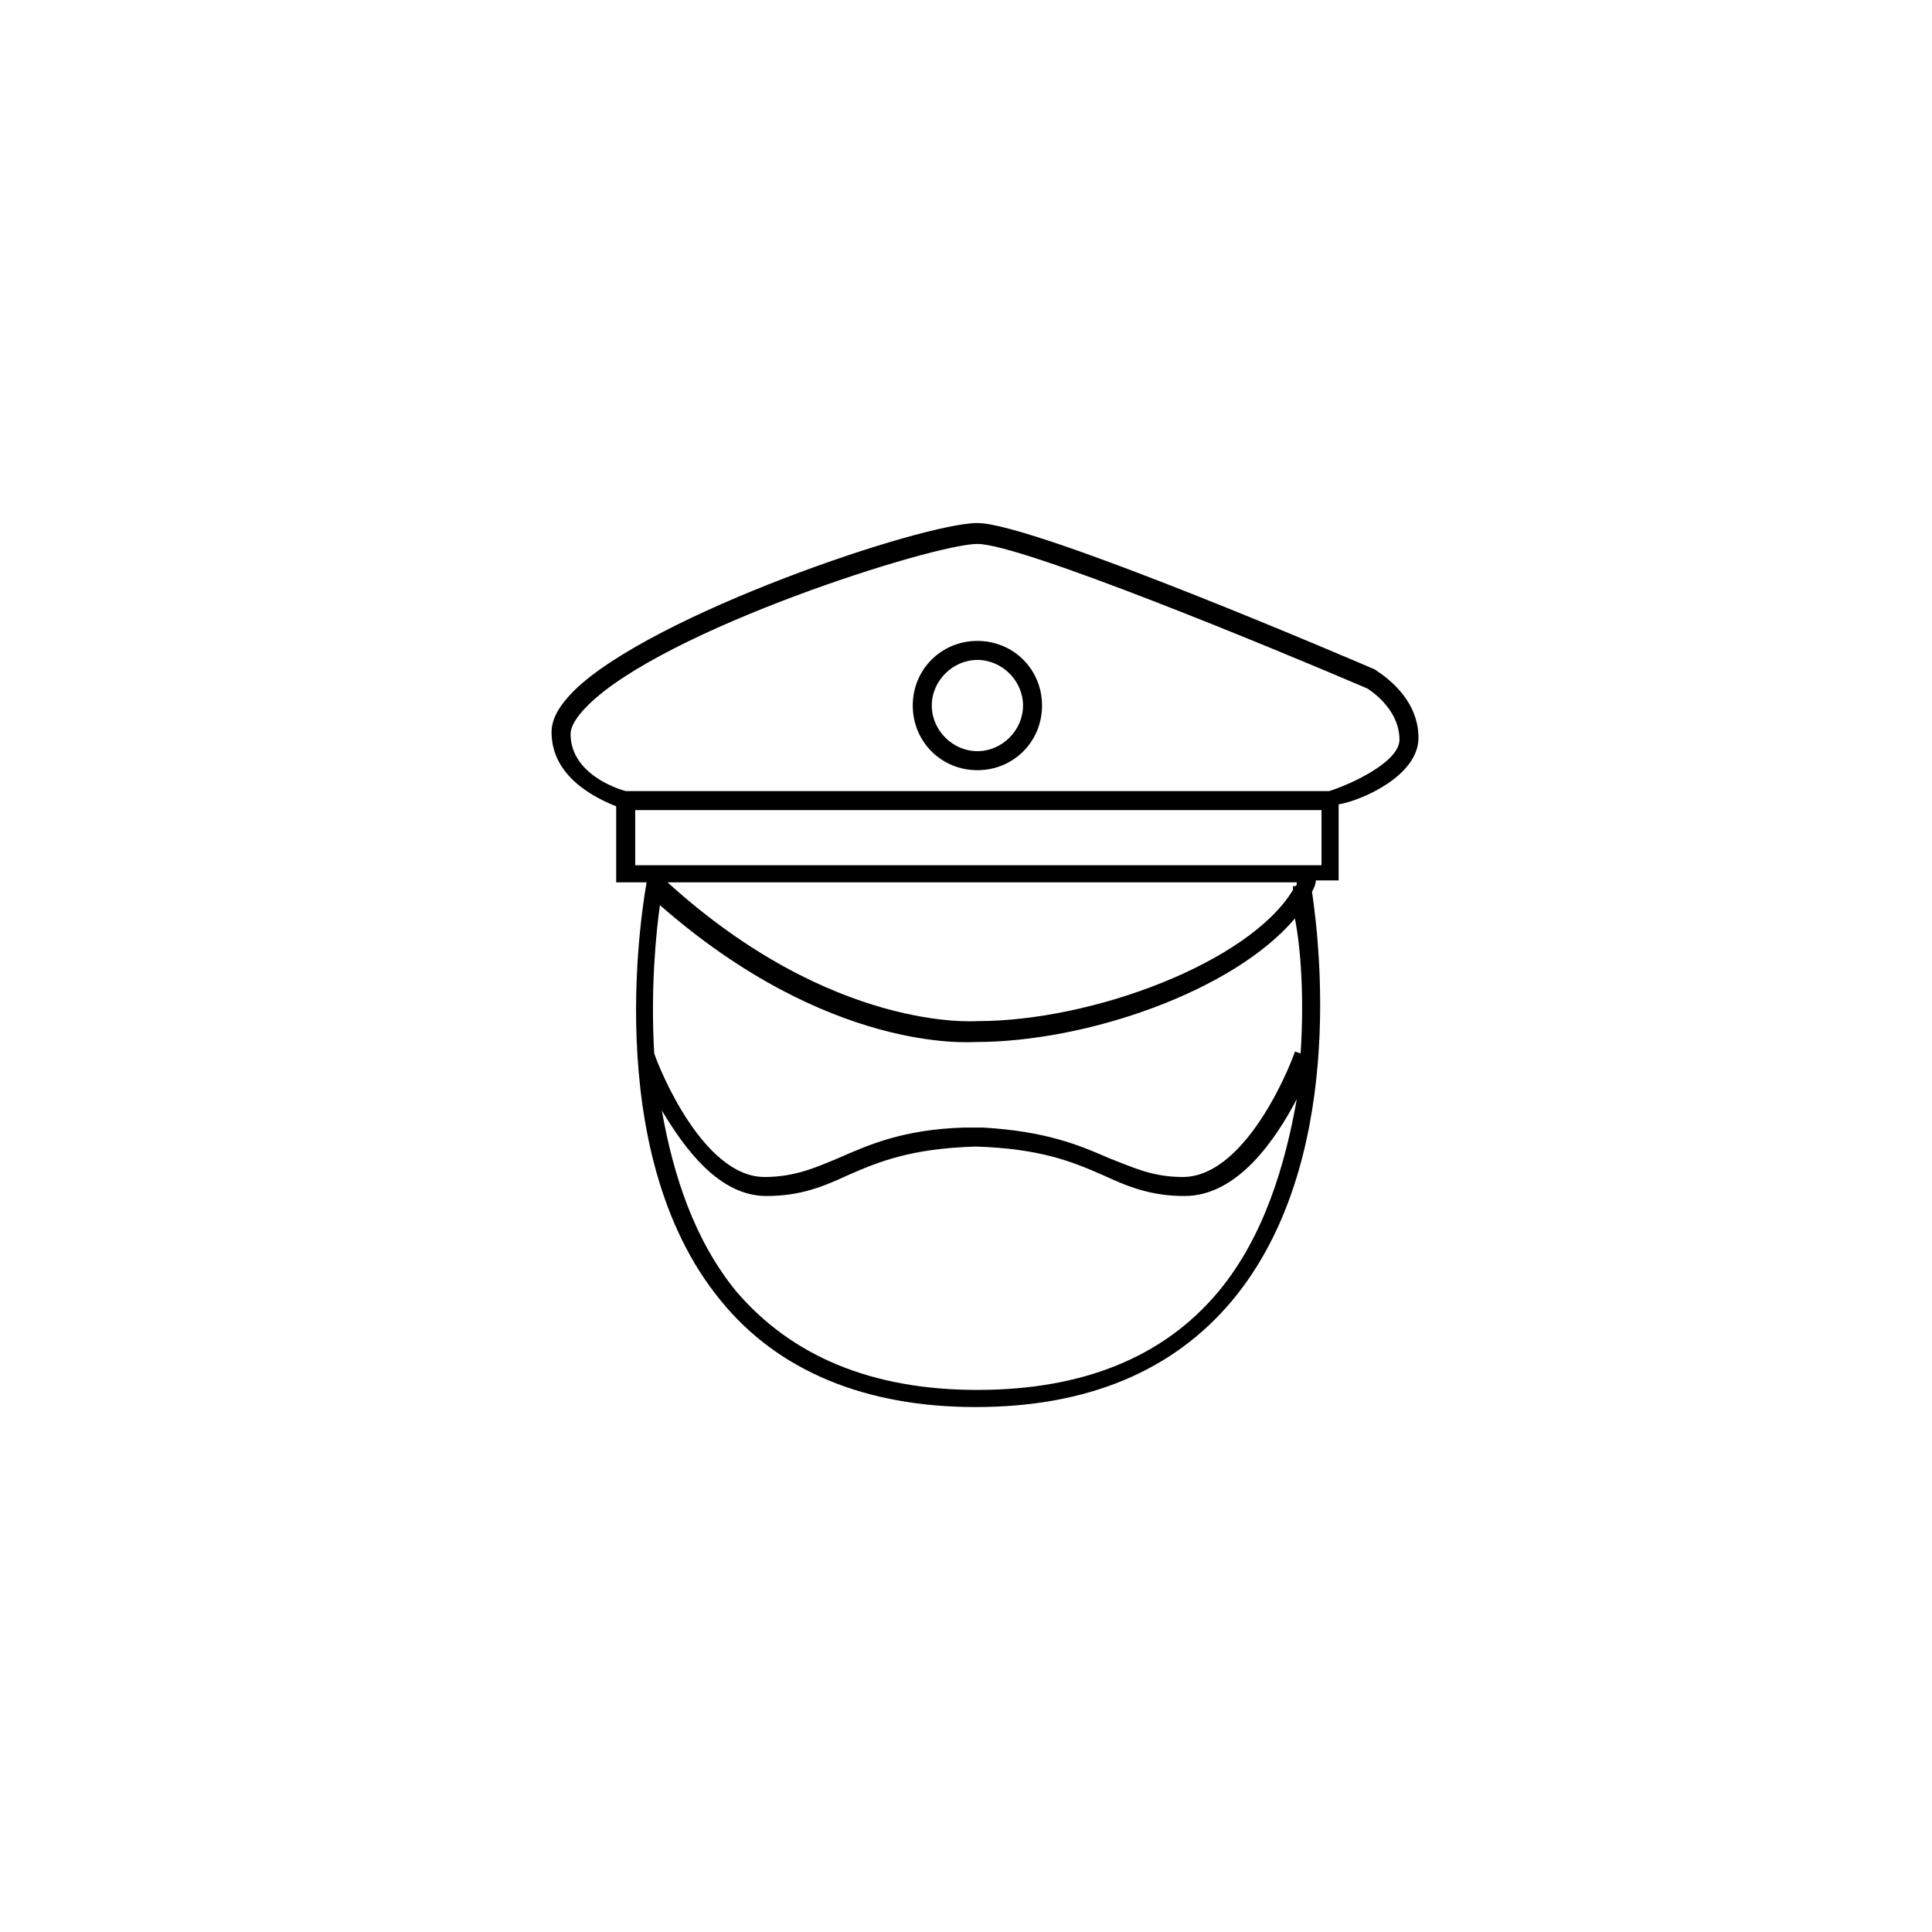 <?xml version="1.0" encoding="UTF-8"?>
<!-- Uploaded to: ICON Repo, www.svgrepo.com, Generator: ICON Repo Mixer Tools -->
<svg fill="#000000" width="800px" height="800px" version="1.1" viewBox="144 144 512 512" xmlns="http://www.w3.org/2000/svg">
 <g>
  <path d="m519.91 339.54c0-11.586-11.082-17.633-11.586-18.137-3.527-1.512-90.184-38.793-105.3-38.793-14.609 0-86.152 24.184-106.81 44.336-4.031 4.031-6.047 7.559-6.047 11.082 0 12.09 12.09 17.633 17.129 19.648v20.152h8.062c-0.504 3.023-13.098 71.039 19.648 110.84 15.113 18.641 38.289 28.215 67.512 28.215 29.727 0 52.395-9.574 68.016-28.215 30.23-36.273 23.176-94.715 21.16-108.32 0.504-1.008 1.008-2.016 1.008-3.023h6.047v-20.152c6.039-1.008 21.156-7.559 21.156-17.633zm-31.238 83.629-1.512-0.504c0 0.504-12.09 33.25-29.727 33.25-8.062 0-13.098-2.519-19.648-5.039-8.062-3.527-16.625-7.055-33.25-8.062h-2.519-2.519c-16.121 0.504-25.191 4.535-33.25 8.062-6.047 2.519-11.586 5.039-19.648 5.039-16.121 0-27.711-28.215-29.223-32.746-1.008-17.129 0.504-32.242 1.512-39.297 44.84 39.297 82.121 36.273 83.633 36.273 29.727 0 68.52-13.602 84.641-32.746 1.512 7.559 2.519 20.656 1.512 35.77zm-21.664 62.977c-14.609 17.633-36.273 26.199-63.984 26.199-28.215 0-49.375-9.07-63.984-26.199-11.082-13.602-16.625-30.73-19.648-47.863 6.047 10.078 15.113 22.672 27.711 22.672 9.07 0 15.113-2.519 21.664-5.543 8.062-3.527 16.625-7.055 33.754-7.559 17.129 0.504 25.695 4.031 33.754 7.559 6.551 3.023 12.594 5.543 21.664 5.543 14.105 0 24.184-15.113 29.727-25.695-3.023 17.133-8.562 36.277-20.656 50.887zm20.152-107.31h-0.504v1.008c-11.586 19.145-52.898 34.762-83.633 34.762-0.504 0-38.289 3.023-82.121-36.777h166.76c0 0.504 0 1.008-0.504 1.008zm7.055-5.543h-181.88v-14.609h181.88zm2.016-19.648h-186.41c-2.016-0.504-14.609-4.535-14.609-15.113 0-2.016 1.512-4.535 4.535-7.559 20.152-20.152 91.691-42.824 103.28-42.824 11.586 0 78.594 27.711 103.28 38.289 0 0 8.566 5.039 8.566 13.602-0.004 6.047-13.605 12.094-18.645 13.605z"/>
  <path d="m403.02 313.85c-9.574 0-17.129 7.559-17.129 17.129 0 9.574 7.559 17.129 17.129 17.129 9.574 0 17.129-7.559 17.129-17.129 0.004-9.574-7.555-17.129-17.129-17.129zm0 29.219c-6.551 0-12.09-5.543-12.09-12.09 0-6.551 5.543-12.09 12.09-12.09 6.551 0 12.094 5.539 12.094 12.09 0 6.551-5.543 12.09-12.094 12.09z"/>
 </g>
</svg>